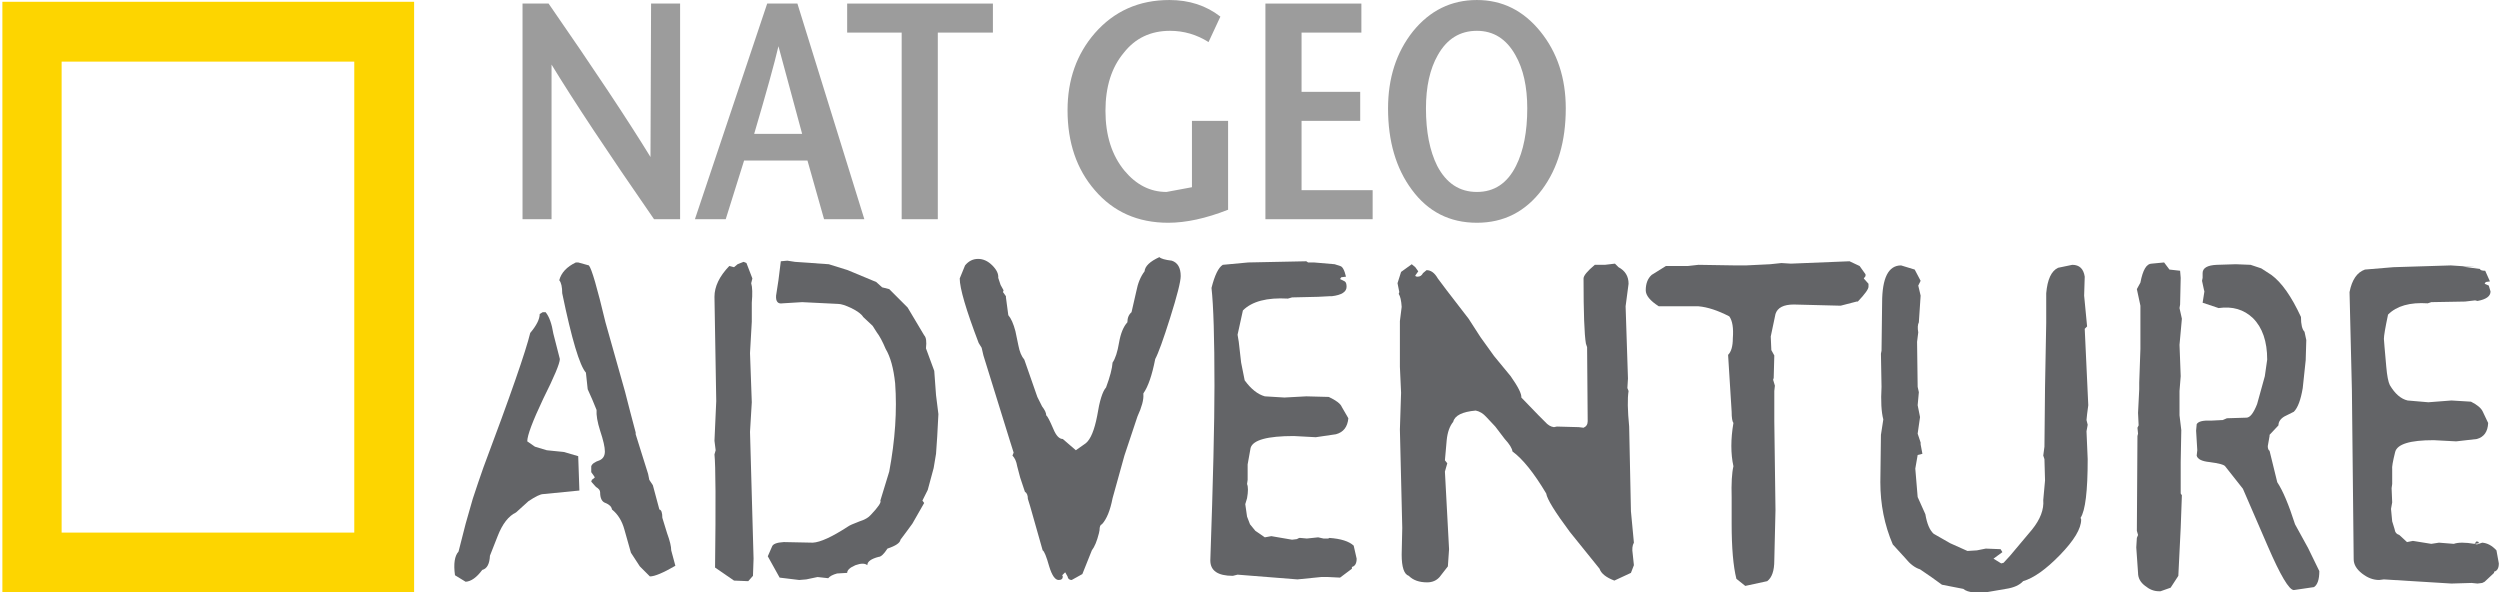 <?xml version="1.0" encoding="UTF-8" standalone="no"?>
<!-- Created with Inkscape (http://www.inkscape.org/) -->
<svg
   xmlns:svg="http://www.w3.org/2000/svg"
   xmlns="http://www.w3.org/2000/svg"
   version="1.0"
   width="211"
   height="50.001"
   id="svg5701">
  <defs
     id="defs5703" />
  <g
     transform="translate(-23.721,-495.933)"
     id="layer1">
    <g
       transform="translate(-178.818,334.481)"
       id="g5615">
      <g
         transform="translate(182.74,86.253)"
         id="g5486">
        <path
           d="M 49.7,120.15 L 49.7,80.4 L 25,80.4 L 25,120.15 L 49.7,120.15 z M 54.75,75.35 L 54.75,125.2 L 20,125.2 L 20,75.35 L 54.75,75.35 z "
           style="fill:#fdd500;stroke-linecap:round;stroke-linejoin:round"
           id="path5488" />
      </g>
      <g
         transform="matrix(1,0,0,1,327.14,186.453)"
         id="g5490">
        <g
           id="g5492">
          <path
             d="M -67.2,-24.7 L -67.2,-6.5 L -69.4,-6.5 C -73.3,-12.133 -76.183,-16.483 -78.05,-19.55 L -78.05,-6.5 L -80.5,-6.5 L -80.5,-24.7 L -78.3,-24.7 C -74.467,-19.167 -71.6,-14.85 -69.7,-11.75 L -69.65,-24.7 L -67.2,-24.7 z M -69.7,-11.75 L -69.65,-11.75 L -69.7,-11.75 z "
             style="fill:#9c9c9c;stroke-linecap:round;stroke-linejoin:round"
             id="path5494" />
          <path
             d="M -60.95,-13.7 L -56.9,-13.7 L -58.9,-21.1 C -59.233,-19.667 -59.917,-17.2 -60.95,-13.7 z M -58.9,-21.1 L -58.95,-21.1 L -58.9,-21.1 z M -57.3,-24.7 L -51.65,-6.5 L -55.05,-6.5 L -56.45,-11.45 L -61.8,-11.45 L -63.35,-6.5 L -65.95,-6.5 L -59.85,-24.7 L -57.3,-24.7 z "
             style="fill:#9c9c9c;stroke-linecap:round;stroke-linejoin:round"
             id="path5496" />
          <path
             d="M -40.8,-22.25 L -45.45,-22.25 L -45.45,-6.5 L -48.5,-6.5 L -48.5,-22.25 L -53.1,-22.25 L -53.1,-24.7 L -40.8,-24.7 L -40.8,-22.25 z "
             style="fill:#9c9c9c;stroke-linecap:round;stroke-linejoin:round"
             id="path5498" />
          <path
             d="M -20.95,-14.8 L -20.95,-7.3 C -22.817,-6.567 -24.5,-6.2 -26,-6.2 C -28.567,-6.2 -30.633,-7.117 -32.2,-8.95 C -33.733,-10.717 -34.5,-12.967 -34.5,-15.7 C -34.5,-18.267 -33.733,-20.433 -32.2,-22.2 C -30.567,-24.067 -28.467,-25 -25.9,-25 C -24.233,-25 -22.8,-24.533 -21.6,-23.6 L -22.6,-21.45 C -23.6,-22.083 -24.683,-22.4 -25.85,-22.4 C -27.483,-22.4 -28.783,-21.783 -29.75,-20.55 C -30.783,-19.317 -31.3,-17.683 -31.3,-15.65 C -31.3,-13.583 -30.767,-11.9 -29.7,-10.6 C -28.7,-9.4 -27.517,-8.8 -26.15,-8.8 L -24,-9.2 L -24,-14.8 L -20.95,-14.8 z "
             style="fill:#9c9c9c;stroke-linecap:round;stroke-linejoin:round"
             id="path5500" />
          <path
             d="M -9.7,-22.25 L -14.75,-22.25 L -14.75,-17.25 L -9.8,-17.25 L -9.8,-14.8 L -14.75,-14.8 L -14.75,-8.95 L -8.75,-8.95 L -8.75,-6.5 L -17.8,-6.5 L -17.8,-24.7 L -9.7,-24.7 L -9.7,-22.25 z "
             style="fill:#9c9c9c;stroke-linecap:round;stroke-linejoin:round"
             id="path5502" />
          <path
             d="M 7.55,-15.85 C 7.55,-13.083 6.883,-10.8 5.55,-9 C 4.15,-7.133 2.317,-6.2 0.05,-6.2 C -2.25,-6.2 -4.083,-7.133 -5.45,-9 C -6.783,-10.8 -7.45,-13.083 -7.45,-15.85 C -7.45,-18.417 -6.75,-20.583 -5.35,-22.35 C -3.917,-24.117 -2.117,-25 0.05,-25 C 2.183,-25 3.967,-24.117 5.4,-22.35 C 6.833,-20.583 7.55,-18.417 7.55,-15.85 z M -4.25,-15.85 C -4.25,-13.883 -3.933,-12.267 -3.3,-11 C -2.533,-9.533 -1.417,-8.8 0.05,-8.8 C 1.517,-8.8 2.617,-9.533 3.35,-11 C 3.983,-12.267 4.3,-13.883 4.3,-15.85 C 4.3,-17.683 3.967,-19.183 3.3,-20.35 C 2.533,-21.717 1.45,-22.4 0.05,-22.4 C -1.383,-22.4 -2.483,-21.717 -3.25,-20.35 C -3.917,-19.183 -4.25,-17.683 -4.25,-15.85 z "
             style="fill:#9c9c9c;stroke-linecap:round;stroke-linejoin:round"
             id="path5504" />
          <path
             d="M -77.15,-0.25 C -77.15,-0.783 -77.233,-1.15 -77.4,-1.35 C -77.233,-1.983 -76.767,-2.483 -76,-2.85 L -75.8,-2.85 L -74.9,-2.6 C -74.667,-2.333 -74.2,-0.733 -73.5,2.2 L -71.85,8.05 L -71.4,9.8 L -70.95,11.5 L -70.95,11.65 L -70.45,13.25 L -69.9,15 L -69.8,15.5 L -69.5,15.95 L -68.95,18 C -68.783,18.033 -68.7,18.267 -68.7,18.7 L -68.3,20 C -68.067,20.633 -67.95,21.117 -67.95,21.45 L -67.6,22.75 C -68.633,23.35 -69.35,23.65 -69.75,23.65 L -70.6,22.8 L -71.35,21.65 L -71.9,19.7 C -72.1,18.967 -72.45,18.4 -72.95,18 C -72.983,17.767 -73.167,17.583 -73.5,17.45 C -73.8,17.35 -73.95,17.05 -73.95,16.55 C -73.95,16.383 -74.067,16.233 -74.3,16.1 L -74.7,15.65 L -74.65,15.5 L -74.4,15.3 L -74.45,15.2 L -74.7,14.85 L -74.7,14.35 C -74.633,14.15 -74.4,13.983 -74,13.85 C -73.7,13.717 -73.55,13.467 -73.55,13.1 C -73.55,12.733 -73.683,12.15 -73.95,11.35 C -74.183,10.617 -74.283,10.033 -74.25,9.6 L -74.6,8.75 L -75,7.85 L -75.15,6.45 C -75.683,5.85 -76.35,3.617 -77.15,-0.25 z "
             style="fill:#636467;stroke-linecap:round;stroke-linejoin:round"
             id="path5506" />
          <path
             d="M -77.9,3.15 L -77.35,5.3 C -77.35,5.667 -77.817,6.783 -78.75,8.65 C -79.65,10.55 -80.1,11.75 -80.1,12.25 L -79.45,12.7 L -78.45,13 L -77,13.15 L -75.8,13.5 L -75.7,16.4 L -78.75,16.7 C -78.983,16.7 -79.4,16.9 -80,17.3 L -81.05,18.25 C -81.683,18.55 -82.2,19.217 -82.6,20.25 L -83.25,21.9 C -83.283,22.6 -83.5,23 -83.9,23.1 C -84.367,23.733 -84.833,24.067 -85.3,24.1 L -86.2,23.55 C -86.333,22.583 -86.233,21.917 -85.9,21.55 L -85.3,19.2 L -84.7,17.1 L -84.25,15.75 L -83.8,14.45 C -81.533,8.417 -80.217,4.633 -79.85,3.1 C -79.317,2.467 -79.05,1.933 -79.05,1.5 L -78.8,1.35 L -78.55,1.35 C -78.25,1.717 -78.033,2.317 -77.9,3.15 z "
             style="fill:#636467;stroke-linecap:round;stroke-linejoin:round"
             id="path5508" />
          <path
             d="M -50.65,-1.2 L -50.15,-0.75 L -49.55,-0.6 L -48,0.95 L -46.6,3.3 C -46.433,3.467 -46.383,3.833 -46.45,4.4 L -45.75,6.3 L -45.6,8.35 L -45.4,9.95 L -45.5,11.85 L -45.6,13.3 L -45.8,14.5 L -46.3,16.35 L -46.75,17.25 L -46.6,17.45 L -47.6,19.2 L -48.15,19.95 L -48.6,20.55 C -48.633,20.817 -49,21.067 -49.7,21.3 C -50,21.767 -50.25,22 -50.45,22 C -51.083,22.167 -51.4,22.4 -51.4,22.7 C -51.6,22.533 -51.933,22.533 -52.4,22.7 C -52.867,22.9 -53.1,23.117 -53.1,23.35 L -53.95,23.4 C -54.317,23.5 -54.567,23.633 -54.7,23.8 L -55.6,23.7 L -56.55,23.9 L -57.15,23.95 L -58.8,23.75 L -59.8,21.95 L -59.45,21.15 C -59.383,20.917 -59.05,20.783 -58.45,20.75 L -56,20.8 C -55.367,20.767 -54.383,20.317 -53.05,19.45 C -52.917,19.35 -52.583,19.2 -52.05,19 C -51.617,18.867 -51.3,18.683 -51.1,18.45 C -50.467,17.783 -50.2,17.383 -50.3,17.25 L -49.55,14.8 C -49.05,12.133 -48.883,9.65 -49.05,7.35 C -49.183,6.083 -49.45,5.117 -49.85,4.45 C -50.117,3.817 -50.367,3.35 -50.6,3.05 L -50.95,2.5 L -51.75,1.75 C -51.883,1.517 -52.217,1.267 -52.75,1 C -53.25,0.767 -53.617,0.65 -53.85,0.65 L -56.9,0.5 L -58.55,0.6 C -58.95,0.667 -59.133,0.45 -59.1,-0.05 L -58.9,-1.35 L -58.7,-2.95 L -58.15,-3 L -57.5,-2.9 L -54.65,-2.7 L -53.05,-2.2 L -50.65,-1.2 z "
             style="fill:#636467;stroke-linecap:round;stroke-linejoin:round"
             id="path5510" />
          <path
             d="M -64.3,0.05 C -64.3,-0.817 -63.883,-1.683 -63.05,-2.55 L -62.65,-2.45 L -62.35,-2.7 L -61.85,-2.9 L -61.6,-2.8 L -61.1,-1.5 L -61.2,-1.1 C -61.1,-0.767 -61.083,-0.217 -61.15,0.55 L -61.15,2.15 L -61.3,4.8 L -61.15,8.95 L -61.3,11.45 L -61,22.15 L -61.05,23.6 L -61.45,24.05 L -62.65,24 L -64.25,22.9 C -64.183,17.5 -64.2,14.317 -64.3,13.35 L -64.2,13 L -64.3,12.2 L -64.15,8.85 L -64.3,0.05 z M -61.85,-2.9 L -61.8,-2.9 L -61.85,-2.9 z "
             style="fill:#636467;stroke-linecap:round;stroke-linejoin:round"
             id="path5512" />
          <path
             d="M -28,-2.1 C -27.967,-2.533 -27.55,-2.933 -26.75,-3.3 C -26.617,-3.167 -26.267,-3.067 -25.7,-3 C -25.2,-2.833 -24.95,-2.4 -24.95,-1.7 C -24.95,-1.233 -25.25,-0.05 -25.85,1.85 C -26.417,3.65 -26.833,4.8 -27.1,5.3 C -27.367,6.667 -27.7,7.633 -28.1,8.2 L -28.1,8.3 C -28.067,8.733 -28.233,9.35 -28.6,10.15 L -29.7,13.45 L -30.7,17.05 C -30.9,18.083 -31.2,18.817 -31.6,19.25 C -31.733,19.283 -31.8,19.45 -31.8,19.75 L -31.85,20 C -32.017,20.667 -32.217,21.15 -32.45,21.45 L -32.85,22.45 L -33.25,23.45 L -34.15,23.95 C -34.35,23.95 -34.467,23.85 -34.5,23.65 L -34.7,23.3 L -34.95,23.55 L -34.9,23.65 C -34.9,23.85 -35.017,23.95 -35.25,23.95 C -35.55,23.95 -35.817,23.567 -36.05,22.8 C -36.283,21.967 -36.467,21.517 -36.6,21.45 L -37.65,17.75 L -37.85,17.1 C -37.85,16.8 -37.933,16.6 -38.1,16.5 L -38.5,15.3 L -38.75,14.35 C -38.817,13.95 -38.95,13.65 -39.15,13.45 L -39.05,13.2 L -39.35,12.25 L -41.6,5 L -41.75,4.35 L -42,3.95 C -43.067,1.15 -43.6,-0.667 -43.6,-1.5 L -43.15,-2.6 C -42.85,-2.967 -42.483,-3.15 -42.05,-3.15 C -41.617,-3.15 -41.217,-2.967 -40.85,-2.6 C -40.483,-2.233 -40.317,-1.883 -40.35,-1.55 L -40.15,-0.95 L -39.9,-0.5 L -39.95,-0.35 L -39.7,0 L -39.7,0.1 L -39.5,1.6 C -39.267,1.867 -39.067,2.317 -38.9,2.95 L -38.65,4.15 C -38.55,4.683 -38.383,5.083 -38.15,5.35 L -37.05,8.5 L -36.65,9.3 C -36.417,9.6 -36.3,9.85 -36.3,10.05 C -36.2,10.117 -36,10.5 -35.7,11.2 C -35.467,11.767 -35.2,12.05 -34.9,12.05 L -33.8,13 L -32.95,12.4 C -32.55,12.067 -32.233,11.3 -32,10.1 C -31.8,8.833 -31.55,8.033 -31.25,7.7 C -30.917,6.8 -30.733,6.1 -30.7,5.6 C -30.467,5.267 -30.283,4.7 -30.15,3.9 C -30.017,3.133 -29.783,2.567 -29.45,2.2 C -29.45,1.833 -29.333,1.55 -29.1,1.35 L -28.7,-0.4 C -28.567,-1.1 -28.333,-1.667 -28,-2.1 z "
             style="fill:#636467;stroke-linecap:round;stroke-linejoin:round"
             id="path5514" />
          <path
             d="M -22.35,-0.7 C -22.083,-1.767 -21.767,-2.417 -21.4,-2.65 L -19.25,-2.85 L -14.35,-2.95 L -14.2,-2.85 L -13.7,-2.85 L -11.95,-2.7 L -11.5,-2.55 C -11.3,-2.517 -11.133,-2.217 -11,-1.65 L -11.4,-1.6 L -11.5,-1.45 L -11.1,-1.25 C -11,-1.183 -10.95,-1.033 -10.95,-0.8 C -10.95,-0.367 -11.367,-0.1 -12.2,0 L -12.4,0 L -13.35,0.05 L -15.55,0.1 L -15.9,0.2 C -17.667,0.1 -18.933,0.433 -19.7,1.2 L -20.15,3.25 L -20.05,3.85 L -19.85,5.6 L -19.55,7.1 C -19.017,7.833 -18.45,8.283 -17.85,8.45 L -16.2,8.55 L -14.35,8.45 L -12.45,8.5 C -11.817,8.8 -11.45,9.083 -11.35,9.35 L -10.8,10.3 C -10.867,11.033 -11.217,11.483 -11.85,11.65 L -13.55,11.9 L -15.4,11.8 C -17.633,11.8 -18.85,12.133 -19.05,12.8 L -19.3,14.2 L -19.3,15.5 L -19.35,15.85 C -19.25,16.083 -19.25,16.483 -19.35,17.05 L -19.5,17.55 L -19.35,18.6 L -19.1,19.25 L -18.65,19.8 L -17.85,20.35 L -17.3,20.25 L -15.55,20.55 L -15.15,20.5 L -14.95,20.4 L -14.85,20.4 L -14.3,20.45 L -13.35,20.35 L -12.9,20.45 L -12.5,20.45 L -12.4,20.4 C -11.433,20.467 -10.75,20.683 -10.35,21.05 L -10.1,22.15 C -10.1,22.55 -10.233,22.783 -10.5,22.85 L -10.5,23 L -11.5,23.75 L -12.5,23.7 L -13.1,23.7 L -15.1,23.9 L -20.15,23.5 L -20.55,23.6 C -21.817,23.6 -22.45,23.167 -22.45,22.3 C -22.217,15.633 -22.1,10.717 -22.1,7.55 C -22.1,3.55 -22.183,0.8 -22.35,-0.7 z M -14.95,20.4 L -14.9,20.4 L -14.95,20.4 z "
             style="fill:#636467;stroke-linecap:round;stroke-linejoin:round"
             id="path5516" />
          <path
             d="M -6.35,-2.05 L -5.45,-2.7 L -5.15,-2.45 L -4.9,-2.1 L -5.15,-1.75 C -5.15,-1.683 -5.083,-1.65 -4.95,-1.65 C -4.75,-1.65 -4.6,-1.75 -4.5,-1.95 L -4.2,-2.2 C -3.833,-2.2 -3.517,-1.967 -3.25,-1.5 L -2.5,-0.5 L -0.65,1.9 L 0.35,3.45 L 1.5,5.05 L 2.9,6.75 C 3.533,7.65 3.833,8.25 3.8,8.55 L 5.25,10.05 L 5.8,10.6 C 6.033,10.867 6.283,11.017 6.55,11.05 L 6.8,11 L 8.65,11.05 L 9.05,11.1 C 9.283,11 9.4,10.817 9.4,10.55 L 9.35,4.3 L 9.25,4 C 9.117,3.233 9.05,1.4 9.05,-1.5 C 9.05,-1.733 9.367,-2.117 10,-2.65 L 10.85,-2.65 L 11.7,-2.75 L 12,-2.45 C 12.567,-2.15 12.85,-1.683 12.85,-1.05 L 12.6,0.85 L 12.8,6.95 L 12.75,7.75 L 12.85,8 C 12.75,8.633 12.767,9.633 12.9,11 L 13.05,18.15 L 13.3,20.8 C 13.167,21.033 13.133,21.35 13.2,21.75 L 13.3,22.7 L 13.05,23.35 L 11.65,24 C 10.95,23.733 10.533,23.4 10.4,23 L 7.9,19.9 C 6.633,18.2 5.967,17.117 5.9,16.65 C 4.867,14.917 3.917,13.733 3.05,13.1 C 3.017,12.833 2.8,12.483 2.4,12.05 L 1.6,11 L 0.85,10.2 C 0.583,9.9 0.283,9.717 -0.05,9.65 C -1.183,9.75 -1.817,10.067 -1.95,10.6 C -2.25,10.967 -2.433,11.483 -2.5,12.15 L -2.65,13.85 L -2.45,14.1 L -2.65,14.8 L -2.3,21.35 L -2.4,22.8 L -3.1,23.7 C -3.367,24 -3.717,24.15 -4.15,24.15 C -4.817,24.15 -5.333,23.967 -5.7,23.6 C -6.1,23.467 -6.3,22.867 -6.3,21.8 L -6.25,19.55 L -6.45,11.25 L -6.35,8.15 L -6.45,5.95 L -6.45,2.1 L -6.3,0.9 C -6.333,0.367 -6.417,0 -6.55,-0.2 L -6.5,-0.35 L -6.65,-1.1 L -6.35,-2.05 z "
             style="fill:#636467;stroke-linecap:round;stroke-linejoin:round"
             id="path5518" />
          <path
             d="M 14.3,-0.5 C 14.3,-1.067 14.467,-1.5 14.8,-1.8 L 16,-2.55 L 17.85,-2.55 L 18.75,-2.65 L 21.9,-2.6 L 22.75,-2.6 L 24.8,-2.7 L 25.75,-2.8 L 26.55,-2.75 L 31.5,-2.95 L 32.35,-2.55 L 32.85,-1.85 L 32.85,-1.7 L 32.7,-1.5 L 33.1,-1.05 L 33.1,-0.8 C 33.1,-0.6 32.8,-0.183 32.2,0.45 L 32.1,0.45 L 30.75,0.8 L 26.8,0.7 C 25.933,0.7 25.417,0.967 25.25,1.5 L 24.85,3.4 L 24.9,4.55 L 25.15,5 L 25.1,6.9 L 25.05,7.05 L 25.2,7.55 L 25.15,8 L 25.15,10.55 L 25.25,18.05 L 25.15,22.3 C 25.15,23.167 24.95,23.75 24.55,24.05 L 22.7,24.45 L 21.95,23.85 C 21.683,22.783 21.55,21.233 21.55,19.2 L 21.55,17 C 21.517,15.8 21.567,14.917 21.7,14.35 C 21.467,13.283 21.467,12.067 21.7,10.7 C 21.6,10.567 21.55,10.25 21.55,9.75 L 21.25,4.95 C 21.517,4.683 21.65,4.217 21.65,3.55 C 21.717,2.683 21.617,2.067 21.35,1.7 C 20.383,1.2 19.517,0.917 18.75,0.85 L 16.05,0.85 L 15.4,0.85 C 14.667,0.383 14.3,-0.067 14.3,-0.5 z "
             style="fill:#636467;stroke-linecap:round;stroke-linejoin:round"
             id="path5520" />
          <path
             d="M 34.25,0.55 C 34.25,-1.55 34.783,-2.6 35.85,-2.6 L 37,-2.25 L 37.5,-1.3 L 37.3,-0.9 L 37.5,-0.05 L 37.35,2.2 C 37.25,2.4 37.233,2.683 37.3,3.05 L 37.2,3.85 L 37.25,7.65 L 37.35,8.1 L 37.25,9.2 L 37.45,10.2 L 37.25,11.6 L 37.5,12.35 L 37.5,12.5 L 37.65,13.3 L 37.25,13.4 L 37.05,14.55 L 37.25,16.95 L 37.9,18.4 C 38.033,19.2 38.267,19.75 38.6,20.05 L 40,20.85 L 41.45,21.5 L 42.25,21.45 L 43,21.3 L 44.25,21.35 L 44.4,21.6 L 43.65,22.15 L 44.3,22.55 L 44.5,22.5 L 45.05,21.9 L 46.9,19.7 C 47.6,18.833 47.917,18 47.85,17.2 L 48,15.55 L 47.95,13.75 L 47.85,13.45 L 47.95,12.7 L 48,7.65 L 48.1,2.25 L 48.1,-0.25 C 48.2,-1.417 48.533,-2.133 49.1,-2.4 L 50.3,-2.65 C 50.9,-2.65 51.25,-2.317 51.35,-1.65 L 51.3,-0.05 L 51.55,2.55 L 51.35,2.75 L 51.65,9.2 L 51.55,9.95 L 51.5,10.45 L 51.6,10.85 L 51.5,11.4 L 51.6,13.75 C 51.6,16.45 51.4,18.1 51,18.7 L 51.05,18.85 C 51.05,19.617 50.45,20.617 49.25,21.85 C 48.083,23.05 47.05,23.783 46.15,24.05 C 45.85,24.383 45.367,24.6 44.7,24.7 L 42.95,25 L 42,25 C 41.6,24.967 41.3,24.867 41.1,24.7 L 39.3,24.35 L 38.4,23.7 L 37.45,23.05 C 37.017,22.917 36.6,22.6 36.2,22.1 L 35.15,20.95 C 34.45,19.317 34.1,17.567 34.1,15.7 L 34.15,11.7 L 34.35,10.4 C 34.183,9.767 34.133,8.85 34.2,7.65 L 34.15,4.85 L 34.2,4.6 L 34.25,0.55 z "
             style="fill:#636467;stroke-linecap:round;stroke-linejoin:round"
             id="path5522" />
          <path
             d="M 55.75,-0.6 L 56.05,-1.15 C 56.25,-2.217 56.567,-2.75 57,-2.75 L 58.05,-2.85 L 58.5,-2.25 L 59.4,-2.15 L 59.45,-1.55 L 59.4,0.7 L 59.35,1 L 59.55,1.9 L 59.35,4.1 L 59.45,6.75 L 59.35,8 L 59.35,10.05 L 59.5,11.3 L 59.45,14 L 59.45,16.65 L 59.55,16.8 L 59.45,19.55 L 59.25,23.6 L 58.6,24.6 L 57.75,24.9 L 57.6,24.9 C 57.2,24.9 56.817,24.75 56.45,24.45 C 56.05,24.15 55.85,23.783 55.85,23.35 L 55.7,21.2 L 55.75,20.4 L 55.85,20.15 L 55.75,19.8 L 55.8,11.8 L 55.85,11.6 L 55.8,11.1 L 55.9,10.9 L 55.85,9.85 L 55.95,7.85 L 55.95,7.3 L 56.05,4.45 L 56.05,0.8 L 55.75,-0.6 z "
             style="fill:#636467;stroke-linecap:round;stroke-linejoin:round"
             id="path5524" />
          <path
             d="M 61.4,-0.6 L 61.25,-1.3 L 61.3,-1.55 L 61.3,-1.95 C 61.3,-2.383 61.7,-2.617 62.5,-2.65 L 64.1,-2.7 L 65.35,-2.65 L 66.25,-2.35 L 67.1,-1.8 C 67.967,-1.167 68.8,0.017 69.6,1.75 C 69.6,2.383 69.7,2.8 69.9,3 L 70.05,3.7 L 70,5.4 L 69.75,7.75 C 69.583,8.75 69.333,9.417 69,9.75 L 68.2,10.15 C 67.867,10.35 67.7,10.6 67.7,10.9 L 66.95,11.7 L 66.95,11.8 L 66.8,12.65 C 66.8,12.85 66.85,12.983 66.95,13.05 L 67.6,15.7 C 68.067,16.4 68.567,17.583 69.1,19.25 L 70.2,21.25 L 71.15,23.2 C 71.15,23.9 71,24.35 70.7,24.55 L 69,24.8 C 68.6,24.8 67.867,23.567 66.8,21.1 L 64.7,16.25 L 63.2,14.35 C 63.1,14.217 62.667,14.1 61.9,14 C 61.233,13.933 60.867,13.75 60.8,13.45 L 60.85,13 L 60.75,11.35 L 60.8,10.8 C 60.933,10.567 61.333,10.467 62,10.5 L 63,10.45 L 63.35,10.3 L 65,10.25 C 65.3,10.25 65.6,9.867 65.9,9.1 L 66.55,6.75 L 66.75,5.35 C 66.75,3.817 66.35,2.65 65.55,1.85 C 64.783,1.117 63.817,0.833 62.65,1 L 61.3,0.55 L 61.45,-0.4 L 61.4,-0.6 z "
             style="fill:#636467;stroke-linecap:round;stroke-linejoin:round"
             id="path5526" />
          <path
             d="M 73.7,-0.35 C 73.9,-1.383 74.333,-2.017 75,-2.25 L 77.4,-2.45 L 82.25,-2.6 L 84.5,-2.45 L 83.25,-2.5 L 84.7,-2.3 C 84.733,-2.2 84.883,-2.15 85.15,-2.15 L 85.55,-1.25 L 85.2,-1.2 L 85.1,-1.05 L 85.45,-0.9 L 85.6,-0.4 C 85.6,2.9802322e-08 85.233,0.267 84.5,0.4 L 84.3,0.35 L 83.45,0.45 L 80.6,0.5 L 80.3,0.6 C 78.8,0.5 77.683,0.817 76.95,1.55 C 76.717,2.65 76.6,3.333 76.6,3.6 L 76.65,4.25 L 76.8,5.95 C 76.867,6.717 76.967,7.233 77.1,7.5 C 77.533,8.233 78.033,8.667 78.6,8.8 L 80.35,8.95 L 82.3,8.8 L 83.95,8.9 C 84.483,9.167 84.817,9.45 84.95,9.75 L 85.4,10.7 C 85.367,11.433 85.05,11.883 84.45,12.05 L 82.7,12.25 L 80.8,12.15 C 78.8,12.15 77.717,12.483 77.55,13.15 C 77.35,13.95 77.267,14.433 77.3,14.6 L 77.3,15.85 L 77.25,16.2 L 77.3,17.4 L 77.2,17.95 L 77.3,19 L 77.5,19.65 C 77.533,19.917 77.667,20.083 77.9,20.15 L 78.55,20.75 L 79.05,20.65 L 80.6,20.9 L 81.25,20.8 L 82.5,20.9 C 82.867,20.767 83.45,20.767 84.25,20.9 L 84.45,20.95 L 84.9,20.8 C 85.333,20.833 85.733,21.05 86.1,21.45 L 86.3,22.55 C 86.3,22.95 86.167,23.183 85.9,23.25 L 85.9,23.35 L 85.1,24.1 L 84.9,24.2 L 84.5,24.25 L 84,24.2 L 82.3,24.25 L 76.6,23.9 L 76.2,23.95 C 75.7,23.95 75.217,23.767 74.75,23.4 C 74.283,23.033 74.05,22.633 74.05,22.2 L 73.9,7.95 L 73.7,-0.35 z M 84.6,20.85 L 84.25,20.9 L 84.4,20.7 C 84.567,20.7 84.633,20.75 84.6,20.85 z "
             style="fill:#636467;stroke-linecap:round;stroke-linejoin:round"
             id="path5528" />
        </g>
      </g>
    </g>
  </g>
</svg>
